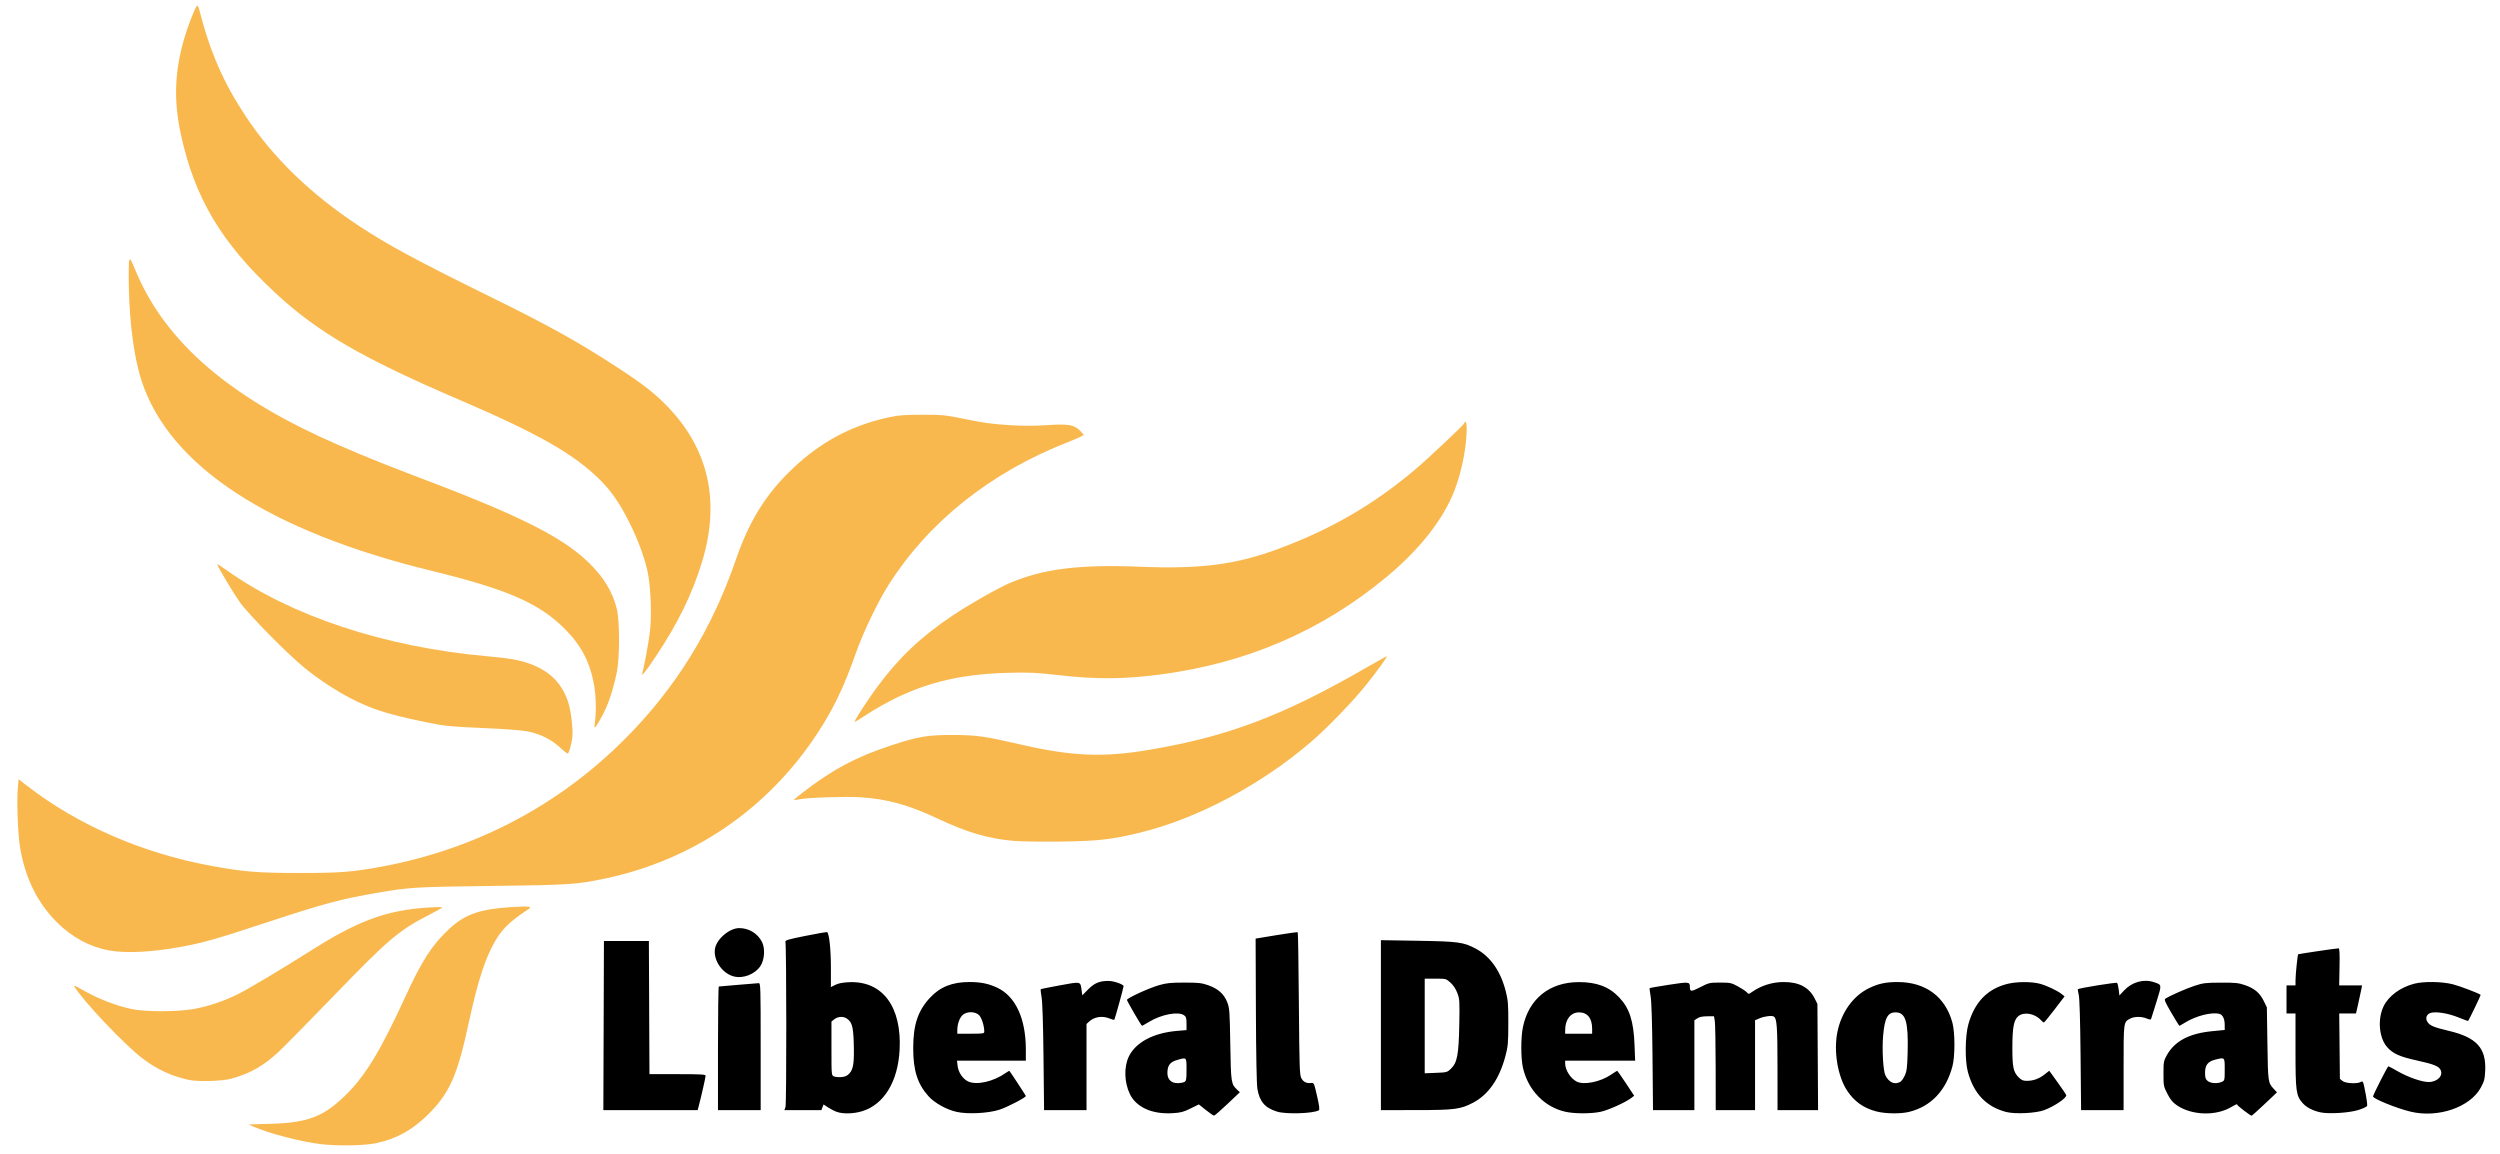 <?xml version="1.0" encoding="UTF-8" standalone="no"?>
<!-- Created with Inkscape (http://www.inkscape.org/) -->
<svg
   xmlns:dc="http://purl.org/dc/elements/1.1/"
   xmlns:cc="http://web.resource.org/cc/"
   xmlns:rdf="http://www.w3.org/1999/02/22-rdf-syntax-ns#"
   xmlns:svg="http://www.w3.org/2000/svg"
   xmlns="http://www.w3.org/2000/svg"
   xmlns:sodipodi="http://sodipodi.sourceforge.net/DTD/sodipodi-0.dtd"
   xmlns:inkscape="http://www.inkscape.org/namespaces/inkscape"
   id="svg2506"
   sodipodi:version="0.32"
   inkscape:version="0.45.1"
   width="2225"
   height="1027"
   version="1.0"
   sodipodi:docbase="C:\Users\Chris\Desktop\SVGs"
   sodipodi:docname="Liberal Democrats UK Logo.svg"
   inkscape:output_extension="org.inkscape.output.svg.inkscape">
  <defs
     id="defs2509" />
  <sodipodi:namedview
     inkscape:window-height="974"
     inkscape:window-width="1280"
     inkscape:pageshadow="2"
     inkscape:pageopacity="0.0"
     guidetolerance="10.0"
     gridtolerance="10.0"
     objecttolerance="10.0"
     borderopacity="1.0"
     bordercolor="#666666"
     pagecolor="#ffffff"
     id="base"
     inkscape:zoom="0.30561798"
     inkscape:cx="408.38354"
     inkscape:cy="1087.9904"
     inkscape:window-x="-8"
     inkscape:window-y="-8"
     inkscape:current-layer="svg2506" />
  <path
     style="fill:#000000"
     d="M 1073.227,987.923 L 1066.954,982.914 L 1059.538,986.579 C 1053.153,989.734 1050.879,990.315 1043.192,990.753 C 1025.262,991.776 1011.253,985.425 1005.586,973.704 C 1000.622,963.439 1000.204,949.694 1004.577,940.48 C 1010.64,927.701 1026.506,919.248 1047.75,917.479 L 1056,916.792 L 1056,910.953 C 1056,906.052 1055.643,904.863 1053.777,903.557 C 1048.649,899.965 1033.69,902.802 1022.629,909.464 C 1019.4,911.409 1016.604,913 1016.416,913 C 1015.793,913 1003,890.996 1003,889.926 C 1003,888.349 1022.382,879.43 1031.5,876.812 C 1038.189,874.891 1041.877,874.513 1054,874.507 C 1066.52,874.501 1069.403,874.812 1075.111,876.785 C 1083.941,879.837 1089.272,884.529 1092.145,891.774 C 1094.29,897.184 1094.445,899.269 1094.958,929.5 C 1095.542,963.959 1095.676,964.825 1101.246,970.014 L 1103.47,972.087 L 1092.485,982.494 C 1086.443,988.218 1081.05,992.908 1080.5,992.917 C 1079.95,992.925 1076.677,990.678 1073.227,987.923 z M 1054.066,962.965 C 1055.779,962.048 1056,960.793 1056,951.965 C 1056,940.604 1056.252,940.845 1047.188,943.537 C 1041.204,945.314 1039,948.398 1039,954.996 C 1039,960.638 1042.368,964 1048.02,964 C 1050.281,964 1053.002,963.534 1054.066,962.965 z M 1997.099,988.415 C 1993.745,985.894 1991,983.437 1991,982.957 C 1991,982.476 1988.862,983.4 1986.25,985.009 C 1972.568,993.439 1950.73,992.835 1937.342,983.657 C 1933.674,981.142 1931.651,978.684 1929,973.519 C 1925.62,966.935 1925.5,966.322 1925.5,955.601 C 1925.5,945.168 1925.678,944.178 1928.463,939.152 C 1935.388,926.649 1948.314,919.767 1968.603,917.779 L 1980,916.662 L 1980,912.378 C 1980,906.782 1978.248,903.1 1975.223,902.341 C 1968.252,900.591 1954.515,904.077 1944.735,910.077 C 1942.114,911.685 1939.819,913 1939.633,913 C 1939.448,913 1936.24,907.779 1932.505,901.398 C 1927.059,892.097 1925.989,889.612 1927.106,888.867 C 1930.905,886.335 1945.453,879.901 1953,877.415 C 1960.736,874.867 1962.849,874.61 1976.5,874.557 C 1989.573,874.507 1992.339,874.79 1998.034,876.76 C 2006.466,879.676 2011.19,883.65 2014.686,890.77 L 2017.5,896.5 L 2018,929 C 2018.534,963.68 2018.511,963.528 2023.872,969.358 L 2026.5,972.216 L 2015.513,982.608 C 2009.47,988.324 2004.227,993 2003.862,993 C 2003.497,993 2000.454,990.937 1997.099,988.415 z M 1977.453,962.839 C 1979.931,961.71 1980,961.413 1980,951.839 C 1980,940.72 1980.19,940.916 1971.525,943.098 C 1964.996,944.742 1962.5,947.942 1962.5,954.669 C 1962.5,959.251 1962.897,960.498 1964.861,962.088 C 1967.543,964.26 1973.548,964.619 1977.453,962.839 z M 744.703,989.558 C 742.614,988.813 739.12,987.021 736.937,985.577 L 732.969,982.951 L 732.009,985.476 L 731.049,988 L 714.577,988 L 698.104,988 L 699.09,985.172 C 700.089,982.306 700.003,840.956 699,838.051 C 698.603,836.899 702.295,835.844 717,832.906 C 727.175,830.874 735.785,829.383 736.134,829.593 C 737.971,830.699 739.5,844.971 739.5,861.001 L 739.5,878.502 L 743.5,876.503 C 746.248,875.13 750.078,874.393 755.735,874.15 C 785.474,872.871 802.709,896.031 800.647,934.5 C 799.134,962.727 786.756,982.98 767.354,988.972 C 759.823,991.298 750.275,991.545 744.703,989.558 z M 756.136,955.174 C 759.573,951.328 760.37,945.375 759.812,927.746 C 759.365,913.639 758.239,909.682 753.783,906.561 C 750.681,904.388 745.761,904.614 742.635,907.073 L 740,909.145 L 740,933.105 C 740,957.001 740.006,957.067 742.25,958.022 C 743.487,958.549 746.51,958.804 748.968,958.588 C 752.392,958.288 754.066,957.491 756.136,955.174 z M 851.276,989.552 C 842.256,987.5 831.76,981.64 826.373,975.647 C 816.514,964.682 812.691,952.563 812.761,932.5 C 812.834,911.858 816.928,899.639 827.671,888.004 C 836.541,878.397 847.528,874 862.661,874 C 872.93,874 879.765,875.393 887.589,879.079 C 903.864,886.748 913,906.541 913,934.131 L 913,944 L 882.37,944 L 851.74,944 L 852.249,948.518 C 852.906,954.349 856.827,960.216 861.571,962.467 C 869.127,966.052 884.264,962.644 895.121,954.914 C 896.768,953.741 898.249,952.943 898.412,953.141 C 899.656,954.643 913,975.044 913,975.442 C 913,976.817 896.541,985.36 889.5,987.64 C 879.513,990.874 861.125,991.794 851.276,989.552 z M 876,918.049 C 876,912.937 873.603,905.537 871.238,903.345 C 867.668,900.037 860.314,900.053 856.727,903.377 C 853.977,905.926 852.015,911.484 852.006,916.75 L 852,920 L 864,920 C 875.232,920 876,919.875 876,918.049 z M 1136.63,989.365 C 1125.818,986.045 1120.959,980.407 1119.067,968.99 C 1118.399,964.962 1117.898,938.381 1117.746,898.926 L 1117.5,835.353 L 1136,832.296 C 1146.175,830.615 1154.725,829.447 1155,829.702 C 1155.275,829.957 1155.725,858.59 1156,893.333 C 1156.459,951.284 1156.646,956.767 1158.268,959.736 C 1160.085,963.059 1163.012,964.413 1167.123,963.831 C 1169.342,963.517 1169.604,964.12 1172.186,975.469 C 1174.174,984.207 1174.598,987.631 1173.756,988.151 C 1169.073,991.045 1144.697,991.842 1136.63,989.365 z M 1393.411,989.516 C 1374.745,985.455 1360.074,970.378 1355.47,950.526 C 1353.483,941.957 1353.455,923.487 1355.415,914.087 C 1360.659,888.937 1378.916,874.204 1405,874.072 C 1420.986,873.992 1432.095,878.178 1441.065,887.662 C 1450.24,897.363 1453.903,908.653 1454.722,929.75 L 1455.276,944 L 1424.138,944 L 1393,944 L 1393,946.532 C 1393,952.287 1397.742,959.755 1403.2,962.595 C 1409.528,965.887 1424.18,962.972 1433.71,956.525 C 1436.576,954.586 1439.102,953 1439.324,953 C 1439.545,953 1443.028,957.993 1447.063,964.095 L 1454.399,975.19 L 1451.95,977.115 C 1447.007,980.998 1431.307,988.084 1424.5,989.505 C 1415.934,991.292 1401.597,991.297 1393.411,989.516 z M 1417,915.468 C 1417,906.233 1412.788,901 1405.354,901 C 1397.962,901 1393.022,907.301 1393.006,916.75 L 1393,920 L 1405,920 L 1417,920 L 1417,915.468 z M 1670,989.186 C 1658.622,986.212 1650.471,980.453 1644.068,970.863 C 1635.49,958.019 1631.745,935.229 1635.38,918 C 1639.035,900.676 1649.411,886.342 1663.186,879.585 C 1671.674,875.422 1678.261,873.994 1688.887,874.015 C 1713.75,874.063 1731.326,887.07 1737.609,910.071 C 1740.025,918.918 1740.058,939.992 1737.67,949 C 1731.959,970.54 1718.784,984.523 1699.54,989.468 C 1691.792,991.46 1678.202,991.329 1670,989.186 z M 1691.16,962.914 C 1692.275,962.317 1694.133,959.73 1695.288,957.164 C 1697.065,953.218 1697.453,950.021 1697.808,936.39 C 1698.514,909.318 1696.001,901 1687.117,901 C 1679.973,901 1677.37,905.891 1675.96,921.964 C 1674.903,934.003 1676.028,953.266 1678.012,957.105 C 1681.31,963.485 1686.121,965.611 1691.16,962.914 z M 1785.5,989.66 C 1767.811,985.06 1756.637,973.373 1751.407,954 C 1748.684,943.911 1748.92,921.968 1751.864,911.535 C 1757.477,891.647 1769.13,879.775 1787.231,875.508 C 1795.307,873.603 1808.025,873.595 1815.297,875.489 C 1821.534,877.114 1831.069,881.616 1834.98,884.782 L 1837.453,886.785 L 1828.603,898.393 C 1823.736,904.777 1819.429,910 1819.032,910 C 1818.635,910 1817.453,909.052 1816.405,907.894 C 1810.991,901.907 1801.233,900.25 1796.221,904.467 C 1792.242,907.815 1790.999,914.599 1791.006,932.917 C 1791.012,949.763 1791.947,954.147 1796.503,958.703 C 1799.245,961.445 1800.532,961.993 1804.15,961.956 C 1809.862,961.898 1814.931,960.015 1819.844,956.124 L 1823.839,952.96 L 1831.419,963.485 C 1835.589,969.273 1839,974.373 1839,974.818 C 1839,977.445 1828.41,984.584 1819.5,987.962 C 1812.057,990.785 1793.408,991.716 1785.5,989.66 z M 2065.27,990.005 C 2058.426,988.559 2052.723,985.587 2049.293,981.681 C 2043.496,975.079 2043,971.384 2043,934.818 L 2043,902 L 2039,902 L 2035,902 L 2035,889.5 L 2035,877 L 2039,877 L 2043,877 L 2043.008,872.25 C 2043.016,867.471 2044.819,849.848 2045.354,849.312 C 2045.672,848.995 2079.495,844.001 2081.343,843.999 C 2082.185,843.998 2082.414,848.487 2082.183,860.499 L 2081.865,877 L 2092.044,877 L 2102.223,877 L 2101.528,880.75 C 2101.145,882.812 2099.93,888.438 2098.827,893.25 L 2096.821,902 L 2089.367,902 L 2081.913,902 L 2082.207,931.09 L 2082.5,960.179 L 2084.861,962.09 C 2087.494,964.22 2097.649,964.793 2100.999,963.001 C 2103.194,961.826 2103.155,961.73 2105.569,974.199 C 2106.495,978.983 2107.017,983.512 2106.729,984.263 C 2106.441,985.014 2102.897,986.663 2098.853,987.928 C 2090.684,990.482 2072.773,991.59 2065.27,990.005 z M 2145.5,989.398 C 2133.169,986.449 2112,977.881 2112,975.841 C 2112,974.445 2124.949,949 2125.659,949 C 2126.013,949 2129.805,951.02 2134.085,953.488 C 2143.171,958.729 2155.471,963 2161.48,963 C 2169.271,963 2174.813,957.256 2172.033,952.062 C 2170.312,948.846 2165.819,947.074 2151.284,943.881 C 2135.849,940.49 2129.914,937.861 2124.727,932.119 C 2117.307,923.906 2115.806,907.049 2121.465,895.481 C 2125.938,886.339 2136.326,878.713 2148.693,875.492 C 2157.079,873.308 2173.396,873.548 2182.987,875.997 C 2189.378,877.628 2206.485,884.151 2207.786,885.453 C 2208.039,885.706 2197.479,907.66 2196.606,908.697 C 2196.515,908.805 2192.541,907.328 2187.775,905.414 C 2178.948,901.87 2168.552,900.143 2163.571,901.393 C 2159.721,902.359 2158.244,906.198 2160.436,909.543 C 2162.6,912.845 2166.141,914.321 2179.454,917.466 C 2204.152,923.302 2212.782,932.752 2211.819,952.906 C 2211.454,960.538 2210.975,962.375 2207.873,968.046 C 2198.331,985.489 2169.877,995.229 2145.5,989.398 z M 537.244,912.75 L 537.5,837.5 L 557.5,837.5 L 577.5,837.5 L 577.758,896.75 L 578.016,956 L 603.008,956 C 623.859,956 628,956.234 628,957.411 C 628,958.755 624.025,976.29 621.916,984.25 L 620.923,988 L 578.955,988 L 536.987,988 L 537.244,912.75 z M 639,933 C 639,902.75 639.337,877.994 639.75,877.988 C 640.163,877.981 647.925,877.311 657,876.5 C 666.075,875.689 674.288,875.019 675.25,875.012 C 676.896,875.001 677,878.352 677,931.5 L 677,988 L 658,988 L 639,988 L 639,933 z M 928.723,941.25 C 928.406,911.541 927.786,892.012 927.022,887.673 C 926.361,883.919 926.016,880.65 926.256,880.41 C 926.497,880.17 934.252,878.596 943.492,876.913 C 962.312,873.484 961.534,873.31 962.602,881.173 L 963.237,885.846 L 968.369,880.634 C 974.015,874.897 978.597,872.986 986.616,873.022 C 991.346,873.043 1000,876.072 1000,877.706 C 1000,878.954 992.208,907.126 991.73,907.603 C 991.498,907.836 989.677,907.345 987.686,906.513 C 981.205,903.805 973.898,904.887 969.25,909.241 L 967,911.349 L 967,949.674 L 967,988 L 948.11,988 L 929.221,988 L 928.723,941.25 z M 1229,912.375 L 1229,836.751 L 1261.75,837.284 C 1297.919,837.874 1302.49,838.492 1313.396,844.275 C 1326.409,851.175 1335.608,864.3 1340.186,882.5 C 1342.167,890.372 1342.444,893.945 1342.397,911 C 1342.348,928.833 1342.118,931.344 1339.699,940.371 C 1334.341,960.365 1324.639,974.264 1311.055,981.402 C 1299.828,987.301 1294.67,987.963 1259.75,987.983 L 1229,988 L 1229,912.375 z M 1291.384,951.112 C 1296.926,945.741 1298.257,938.682 1298.76,912 C 1299.158,890.887 1299.053,889.15 1297.049,883.828 C 1295.676,880.179 1293.502,876.879 1290.954,874.578 C 1286.998,871.003 1286.986,871 1277.497,871 L 1268,871 L 1268,913.116 L 1268,955.233 L 1277.98,954.832 C 1287.698,954.441 1288.05,954.344 1291.384,951.112 z M 1470.729,940.75 C 1470.432,909.719 1469.854,891.157 1469.048,886.673 C 1468.372,882.919 1468.007,879.66 1468.236,879.431 C 1468.464,879.202 1476.22,877.852 1485.469,876.431 C 1503.12,873.718 1503.945,873.796 1503.985,878.168 C 1504.027,882.807 1504.877,882.848 1513.163,878.614 C 1520.949,874.636 1521.536,874.5 1530.858,874.5 C 1539.905,874.5 1540.882,874.707 1546.694,877.86 C 1550.101,879.707 1553.648,882.058 1554.576,883.084 C 1556.217,884.897 1556.335,884.898 1558.882,883.105 C 1567.345,877.145 1577.176,874.029 1587.569,874.012 C 1601.206,873.989 1610.194,878.801 1615.154,888.779 L 1617.5,893.5 L 1617.796,940.75 L 1618.091,988 L 1600.046,988 L 1582,988 L 1581.976,950.75 C 1581.953,914.074 1581.438,906.585 1578.822,904.81 C 1577.042,903.602 1570.355,904.419 1565.75,906.408 L 1562,908.027 L 1562,948.013 L 1562,988 L 1544.5,988 L 1527,988 L 1526.942,950.25 C 1526.911,929.487 1526.561,910.7 1526.165,908.5 L 1525.445,904.5 L 1519.427,904.501 C 1515.352,904.502 1512.534,905.075 1510.704,906.274 L 1508,908.046 L 1508,948.023 L 1508,988 L 1489.591,988 L 1471.182,988 L 1470.729,940.75 z M 1851.703,939.25 C 1851.407,908.757 1850.811,888.659 1850.114,885.584 C 1849.5,882.88 1849.117,880.549 1849.263,880.404 C 1850.247,879.419 1883.462,874.062 1884.173,874.773 C 1884.657,875.257 1885.328,877.977 1885.665,880.817 L 1886.276,885.981 L 1890.407,881.545 C 1897.494,873.936 1907.947,871.042 1917.101,874.156 C 1924.188,876.568 1924.118,876.011 1919.31,891.5 C 1916.921,899.2 1914.768,906.048 1914.527,906.717 C 1914.191,907.647 1913.259,907.588 1910.576,906.467 C 1906.062,904.581 1899.688,904.593 1896.011,906.494 C 1889.888,909.661 1890,908.843 1890,950.223 L 1890,988 L 1871.089,988 L 1852.178,988 L 1851.703,939.25 z M 653.245,869.06 C 642.836,866.471 634.672,854.569 636.324,844.389 C 637.722,835.779 649.224,825.992 657.929,826.006 C 666.494,826.019 674.305,830.757 678.133,838.26 C 681.133,844.142 680.49,854.15 676.748,859.805 C 671.966,867.031 661.56,871.128 653.245,869.06 z "
     id="path2515" />
  <path
     style="fill:#f9b84d;fill-opacity:1"
     d="M 286.36,1018.374 C 268.586,1016.367 239.082,1008.735 225.375,1002.598 L 221.229,1000.742 L 240.544,1000.201 C 273.196,999.286 287.08,994.179 306.168,976.063 C 324.376,958.783 338.297,936.114 360.546,887.514 C 375.274,855.341 384.313,841.265 399.237,827.259 C 413.463,813.908 426.242,809.25 453.627,807.432 C 471.367,806.254 474.264,806.577 470.158,809.274 C 454.235,819.733 447.169,826.477 440.871,837.223 C 431.911,852.512 425.21,873.126 417.334,909.627 C 407.008,957.482 400.2,972.864 380.884,991.98 C 366.67,1006.047 352.612,1013.727 334.07,1017.553 C 324.085,1019.614 300.877,1020.013 286.36,1018.374 z M 167.473,960.998 C 152.225,957.541 140.027,951.879 127.25,942.325 C 111.463,930.521 73.222,890.183 65.879,877.59 C 65.434,876.826 67.947,877.868 71.464,879.907 C 86.567,888.66 101.913,894.737 117.4,898.099 C 128.821,900.579 157.515,900.589 171.857,898.119 C 184.687,895.909 199.496,890.935 212.146,884.587 C 222.319,879.482 251.236,862.185 278.698,844.779 C 313.701,822.591 337.88,812.773 366.72,809.036 C 376.043,807.828 389.962,807.012 393.86,807.445 C 394.41,807.506 388.994,810.576 381.824,814.268 C 354.766,828.2 345.915,835.718 297.04,886.281 C 275.897,908.154 254.106,930.309 248.614,935.515 C 235.047,948.377 222.9,955.331 205.746,960.056 C 197.475,962.334 175.728,962.869 167.473,960.998 z M 97.063,845.891 C 80.095,842.824 64.182,834.264 50.88,821.046 C 33.281,803.559 22.288,781.272 17.815,754.01 C 15.958,742.691 14.836,713.799 15.805,702.245 L 16.537,693.51 L 24.698,699.803 C 69.566,734.402 126.315,759.106 186.86,770.395 C 216.247,775.875 228.877,776.923 265.86,776.949 C 302.31,776.975 313.597,776.127 338.86,771.465 C 423.135,755.913 497.171,717.038 556.86,657 C 601.474,612.125 633.488,560.304 654.791,498.48 C 666.712,463.886 681.216,440.389 704.496,417.957 C 729.848,393.529 757.92,378.47 791.36,371.361 C 800.104,369.502 805.037,369.126 820.86,369.116 C 838.26,369.104 841.165,369.368 855.36,372.256 C 876.85,376.627 881.626,377.293 899.635,378.436 C 910.424,379.121 920.488,379.103 931.477,378.381 C 950.475,377.132 955.568,377.924 960.906,382.959 C 962.806,384.75 964.36,386.63 964.36,387.135 C 964.36,387.64 958.172,390.471 950.61,393.427 C 881.67,420.367 826.399,464.366 790.751,520.683 C 781.179,535.806 768.268,562.726 761.833,580.98 C 751.015,611.667 741.788,630.897 727.314,652.922 C 683.244,719.988 616.854,765.366 538.651,781.878 C 513.421,787.205 506.362,787.667 437.36,788.505 C 370.22,789.321 364.664,789.651 336.101,794.524 C 303.686,800.055 288.159,804.214 237.378,820.967 C 192.034,835.926 180.098,839.307 159.86,842.922 C 134.217,847.503 111.835,848.561 97.063,845.891 z M 901.973,748.389 C 879.129,746.247 860.741,740.872 835.361,728.919 C 808.589,716.31 789.745,711.076 765.776,709.591 C 752.032,708.739 719.035,709.831 711.36,711.392 C 708.885,711.895 706.719,712.167 706.547,711.997 C 706.374,711.826 709.974,708.793 714.547,705.256 C 741.142,684.681 762.282,673.465 793.86,663.174 C 817.441,655.489 825.851,654.081 847.86,654.13 C 868.901,654.178 876.162,655.186 907.475,662.411 C 953.733,673.083 981.313,674.301 1022.097,667.472 C 1092.671,655.655 1141.741,637.084 1216.61,593.855 C 1226.372,588.218 1234.36,583.828 1234.36,584.098 C 1234.36,585.285 1225.257,597.813 1215.981,609.392 C 1204.056,624.279 1182.057,647.087 1167.36,659.803 C 1123.355,697.875 1065.983,728.451 1015.224,740.884 C 989.13,747.276 976.623,748.671 942.36,749.012 C 925.585,749.18 907.411,748.899 901.973,748.389 z M 498.637,665.455 C 491.117,658.357 480.983,653.264 469.861,650.993 C 464.795,649.959 450.133,648.844 429.861,647.952 C 400.535,646.662 396.439,646.257 380.86,643.106 C 359.656,638.817 346.121,635.387 334.717,631.412 C 314.727,624.445 292.007,611.269 271.36,594.67 C 256.515,582.736 220.885,546.574 213.314,535.759 C 207.163,526.972 193.364,503.795 193.361,502.247 C 193.36,501.844 197.072,504.168 201.61,507.412 C 258.527,548.103 342.288,575.843 432.86,583.998 C 453.78,585.881 462.273,587.365 471.601,590.767 C 489.346,597.238 500.215,608.157 505.751,625.077 C 508.303,632.877 510.25,650.051 509.333,656.685 C 508.528,662.509 506.62,669.442 505.489,670.654 C 505.143,671.025 502.06,668.685 498.637,665.455 z M 529.459,642.73 C 530.753,634.867 530.449,619.529 528.815,610.185 C 525.205,589.549 517.532,574.685 502.86,559.909 C 480.054,536.942 451.526,524.469 384.36,508.096 C 239.383,472.755 150.882,414.821 126.014,338.98 C 119.59,319.39 115.517,289.986 114.722,257.48 C 114.407,244.551 114.548,232.954 115.038,231.698 C 115.809,229.719 116.495,230.798 120.204,239.83 C 145.022,300.262 197.439,347.87 283.36,388.018 C 305.142,398.196 336.459,411.199 365.941,422.306 C 460.211,457.821 498.732,476.813 522.902,499.692 C 536.928,512.968 545.421,526.82 549.075,542.378 C 551.593,553.102 551.574,585.162 549.041,597.98 C 546.743,609.613 542.907,622.299 539.213,630.48 C 535.916,637.784 530.265,647.48 529.307,647.48 C 528.96,647.48 529.029,645.343 529.459,642.73 z M 761.422,640.364 C 763.983,635.578 774.114,620.37 780.663,611.48 C 799.859,585.421 819.588,566.723 847.86,547.796 C 862.958,537.688 888.296,523.296 898.858,518.829 C 928.786,506.172 960.655,502.207 1014.86,504.395 C 1068.706,506.569 1100.052,502.508 1137.86,488.461 C 1184.771,471.031 1222.681,449.003 1259.735,417.643 C 1271.37,407.797 1302.383,378.583 1303.052,376.84 C 1304.229,373.774 1305.36,375.822 1305.36,381.019 C 1305.36,397.683 1300.961,419.977 1294.324,436.952 C 1284.413,462.302 1263.671,488.75 1234.802,512.85 C 1176.641,561.402 1109.537,590.355 1031.86,600.415 C 1000.088,604.53 975.985,604.675 942.86,600.954 C 921.596,598.565 916.408,598.319 897.36,598.8 C 846.267,600.092 809.775,611.031 769.575,637.106 C 765.019,640.062 761.066,642.48 760.79,642.48 C 760.515,642.48 760.799,641.528 761.422,640.364 z M 571.681,598.972 C 573.172,594.096 577.4,571.087 578.451,562.125 C 580.262,546.681 579.111,520.371 576.06,507.472 C 572.875,494.011 567.656,480.092 560.127,464.98 C 551.845,448.356 544.41,437.517 534.402,427.474 C 511.431,404.424 479.359,386.089 409.86,356.273 C 321.998,318.581 282.778,295.804 244.609,260.304 C 196.904,215.935 173.152,175.953 160.948,119.48 C 154.483,89.563 155.364,64.054 163.882,34.48 C 167.034,23.537 173.496,6.981 175.349,5.103 C 175.839,4.606 176.698,6.122 177.331,8.603 C 186.981,46.41 198.963,73.826 219.014,103.98 C 243.473,140.762 276.607,172.797 319.359,200.994 C 345.087,217.963 371.919,232.45 435.531,263.715 C 488.557,289.777 514.928,304.436 549.86,327.266 C 572.626,342.145 582.45,349.808 593.906,361.621 C 630.673,399.535 641.153,446.173 624.93,499.682 C 616.208,528.451 603.491,554.507 583.701,584.158 C 574.191,598.406 570.439,603.03 571.681,598.972 z "
     id="path2576" />
</svg>

